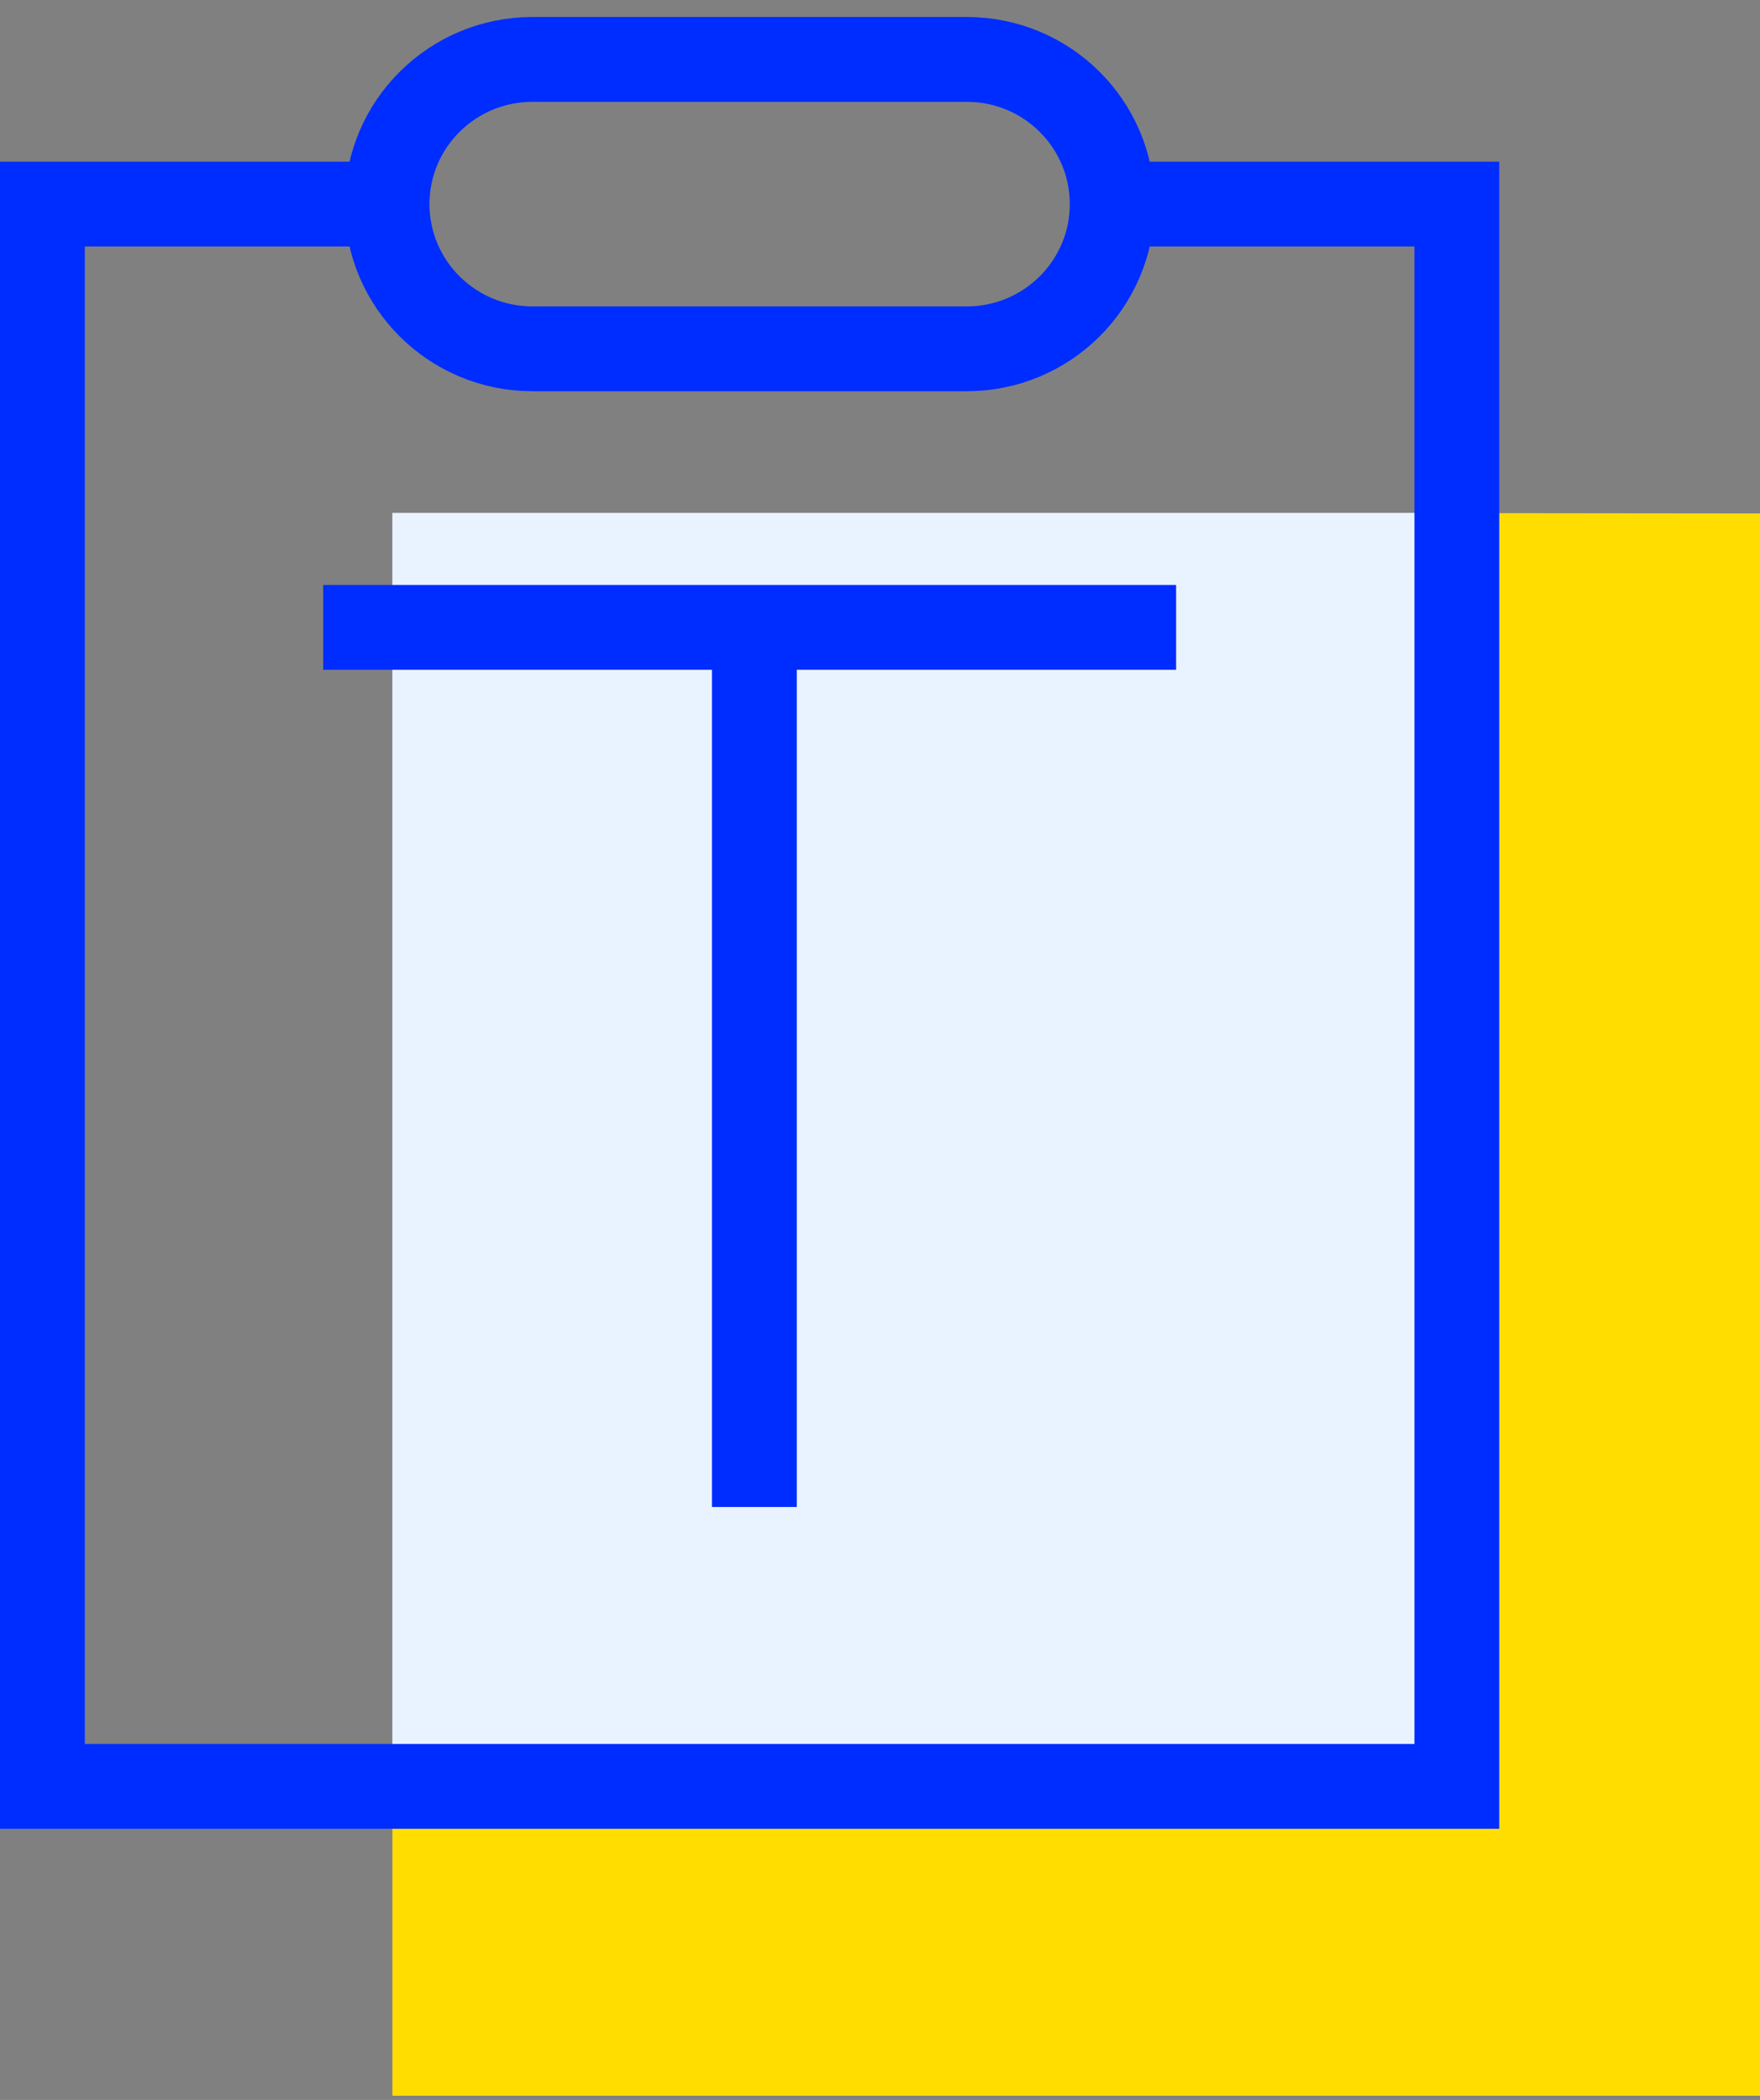 <?xml version="1.0" encoding="UTF-8"?>
<svg xmlns="http://www.w3.org/2000/svg" width="83" height="99" fill="none" viewBox="0 0 83 99">
  <rect x="0" y="0" width="83" height="99" fill="#808080" stroke="none"/>
  <path fill="#FD0" fill-rule="evenodd" d="M68.704 84.218h-50.2V98.8H83V24.206l-14.296-.015v60.027Z" clip-rule="evenodd"></path>
  <path fill="#E9F3FF" fill-rule="evenodd" d="M18.502 84.208h50.2V24.18h-50.2v60.027Z" clip-rule="evenodd"></path>
  <path stroke="#002DFF" stroke-width="4" d="M18.254 9.622H2v74.595h66.704V9.622H52.45M15.24 29.577h40.224M35.576 71.045V29.578"></path>
  <path stroke="#002DFF" stroke-width="4" d="M45.592 16.445h-20.48c-3.786 0-6.858-3.056-6.858-6.822 0-3.769 3.072-6.822 6.857-6.822h20.481c3.788 0 6.858 3.053 6.858 6.822 0 3.766-3.07 6.822-6.858 6.822Z" clip-rule="evenodd"></path>
</svg>

